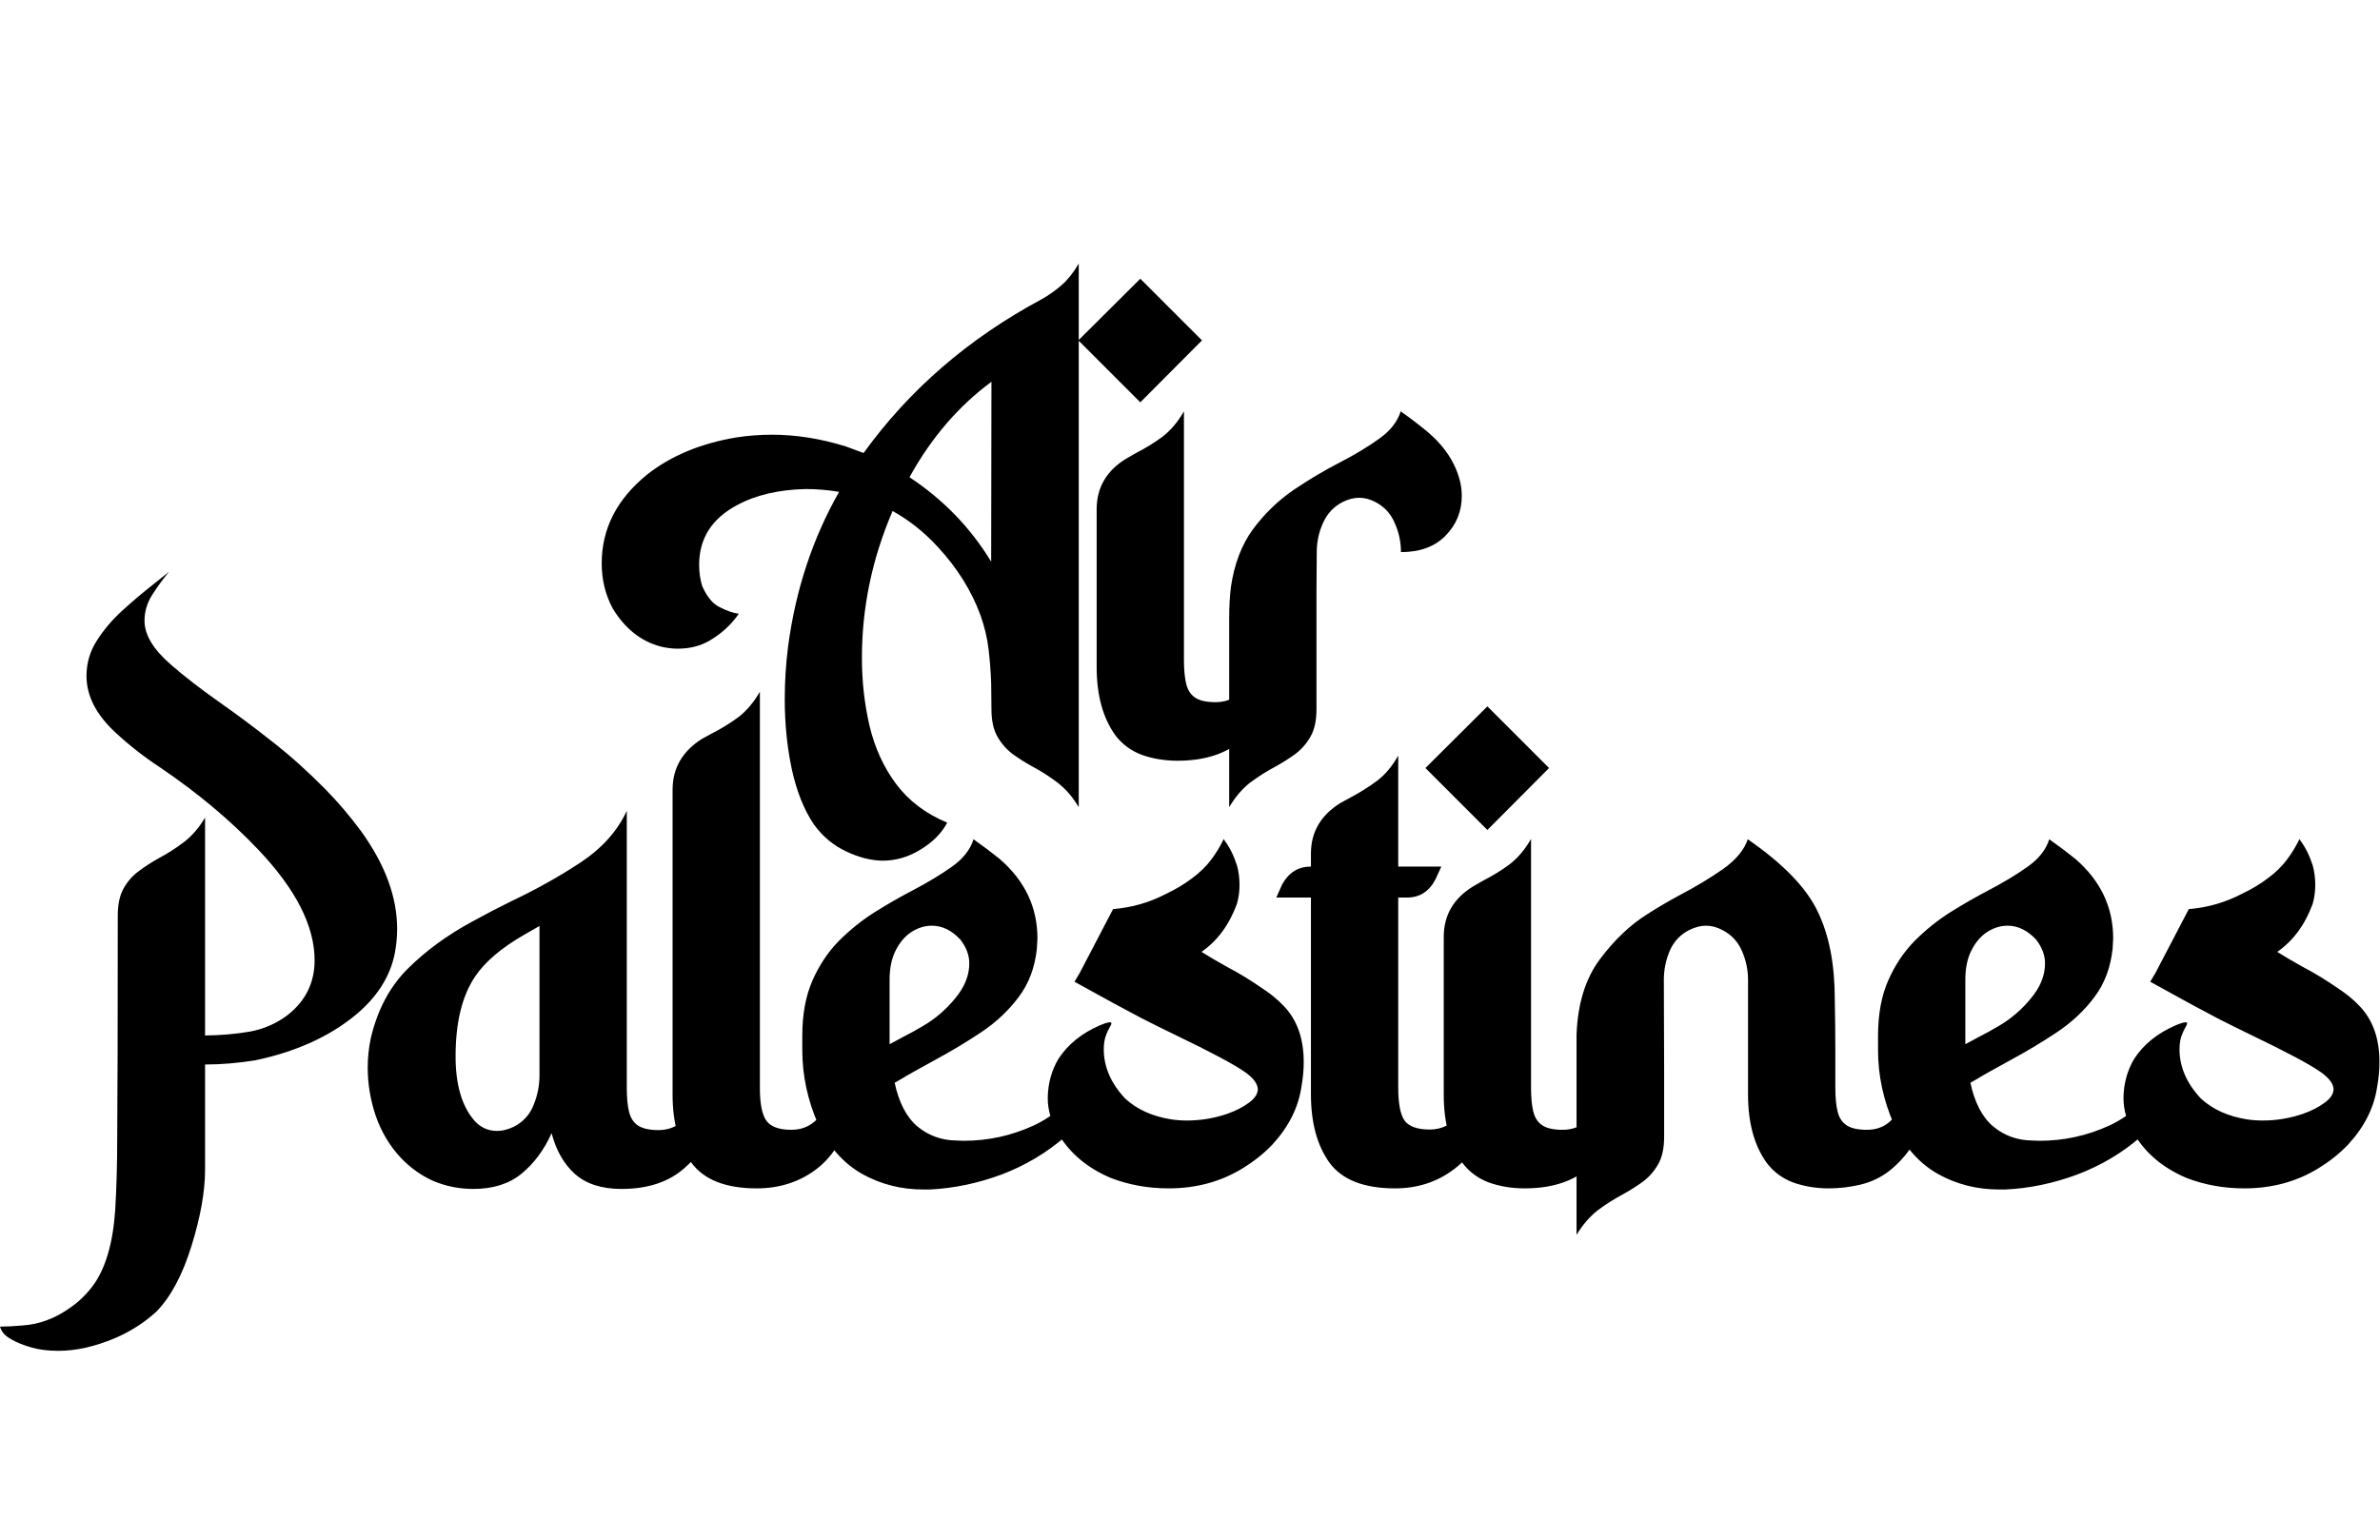 <svg xmlns="http://www.w3.org/2000/svg" fill="none" viewBox="0 0 3077 1991" height="1991" width="3077">
<path fill="black" d="M1281.44 726.33L1281.8 493.684C1239.08 525.238 1203.77 566.379 1175.85 617.107C1219.79 646.233 1254.98 682.641 1281.44 726.33ZM1140.9 1112.98C1125.85 1112.74 1110.2 1108.73 1093.94 1100.97C1077.67 1093.44 1063.84 1081.91 1052.43 1066.38C1039.57 1047.45 1029.98 1023.54 1023.67 994.655C1017.6 966.015 1014.57 935.796 1014.57 904C1014.57 881.184 1016.02 858.369 1018.94 835.553C1028.65 762.738 1050.61 696.233 1084.83 636.039C1070.27 633.612 1055.95 632.398 1041.87 632.398C1006.68 633.126 976.825 640.165 952.311 653.515C920.029 670.99 903.888 696.597 903.888 730.335C903.888 740.286 905.223 749.51 907.893 758.005C914.447 772.568 922.335 781.791 931.558 785.675C940.053 790.044 947.942 792.714 955.223 793.684L954.131 795.141C944.665 808.49 932.286 819.655 916.995 828.636C905.102 835.432 891.51 838.83 876.218 838.83C868.937 838.83 861.413 837.859 853.646 835.917C828.403 829.121 807.893 812.738 792.117 786.767C782.65 769.049 777.917 749.631 777.917 728.515C777.917 683.612 797.578 645.262 836.898 613.466C867.481 589.437 905.587 573.539 951.218 565.772C966.51 563.345 982.165 562.131 998.184 562.131C1029.25 562.131 1061.17 567.228 1093.94 577.422L1116.51 585.796C1175.73 503.757 1252.43 437.495 1346.61 387.01C1356.07 381.67 1364.81 375.481 1372.82 368.442C1380.83 361.403 1388.11 352.18 1394.67 340.772V1043.81C1386.9 1030.7 1377.8 1020.14 1367.36 1012.13C1357.17 1004.36 1346.61 997.568 1335.68 991.743C1325.98 986.403 1317.12 980.82 1309.11 974.995C1301.1 968.927 1294.54 961.403 1289.45 952.422C1284.35 943.442 1281.8 931.67 1281.8 917.107L1281.44 883.612C1280.95 869.291 1279.86 854.85 1278.16 840.286C1276.46 825.481 1272.94 810.553 1267.6 795.505C1255.95 763.709 1237.38 734.097 1211.9 706.67C1194.67 687.981 1175.37 672.689 1154.01 660.796C1127.55 722.204 1114.33 785.553 1114.33 850.845C1114.33 880.942 1117.6 910.189 1124.16 938.587C1130.95 966.985 1142.36 991.985 1158.38 1013.59C1174.64 1035.43 1196.73 1052.18 1224.64 1063.83C1217.36 1077.42 1205.95 1088.95 1190.42 1098.42C1174.88 1108.13 1158.38 1112.98 1140.9 1112.98ZM1522.31 983.733C1505.81 983.733 1490.39 981.184 1476.07 976.087C1462 970.748 1450.59 962.252 1441.85 950.602C1425.83 928.272 1417.82 898.903 1417.82 862.495V658.612C1417.82 630.456 1430.56 608.612 1456.05 593.078L1468.06 586.16C1480.93 579.607 1492.58 572.447 1503.01 564.68C1513.45 556.67 1522.67 545.748 1530.68 531.913V853.757C1530.68 866.136 1531.66 876.33 1533.6 884.34C1535.54 892.35 1539.42 898.296 1545.25 902.18C1551.07 906.063 1559.81 908.005 1571.46 908.005C1583.11 908.005 1592.82 904.607 1600.59 897.811C1608.6 890.772 1614.79 882.034 1619.16 871.597C1623.52 861.16 1626.19 850.238 1627.17 838.83H1659.93C1655.56 870.869 1648.28 896.354 1638.09 915.286C1629.35 931.549 1618.67 945.262 1606.05 956.427C1585.66 974.631 1557.75 983.733 1522.31 983.733ZM1474.25 520.262L1394.16 440.165L1474.25 360.432L1553.99 440.165L1474.25 520.262ZM1702.02 917.107C1702.02 931.67 1699.47 943.442 1694.37 952.422C1689.28 961.403 1682.72 968.927 1674.71 974.995C1666.7 980.82 1657.84 986.403 1648.14 991.743C1637.21 997.568 1626.53 1004.36 1616.1 1012.13C1605.9 1020.14 1596.92 1030.7 1589.16 1043.81V798.782C1589.16 784.947 1589.88 771.84 1591.34 759.461C1595.71 729.364 1605.3 704.243 1620.1 684.097C1635.15 663.951 1652.63 647.083 1672.53 633.49C1692.67 619.898 1712.7 608.005 1732.6 597.811C1752.26 587.617 1769.13 577.422 1783.21 567.228C1797.53 557.034 1806.75 545.262 1810.88 531.913C1824.23 541.379 1836.12 550.481 1846.56 559.218C1861.36 572.083 1872.29 585.675 1879.33 599.995C1886.36 614.073 1889.88 627.786 1889.88 641.136C1889.88 661.282 1882.84 678.515 1868.77 692.835C1854.93 706.913 1835.76 713.951 1811.24 713.951C1811.24 700.845 1808.57 688.345 1803.23 676.451C1798.14 664.316 1789.76 655.214 1778.11 649.146C1771.32 645.505 1764.28 643.684 1757 643.684C1750.44 643.684 1743.4 645.505 1735.88 649.146C1724.23 655.214 1715.73 664.316 1710.39 676.451C1705.05 688.345 1702.38 700.845 1702.38 713.951L1702.02 766.743V917.107Z"></path>
<path fill="black" d="M75.796 1746.81C62.204 1746.81 50.432 1745.35 40.481 1742.44C30.529 1739.52 22.519 1736.37 16.451 1732.97C10.141 1729.57 6.015 1726.42 4.073 1723.5C1.888 1720.59 0.553 1717.92 0.068 1715.5C7.835 1715.5 17.422 1715.01 28.83 1714.04C39.995 1713.31 50.675 1711 60.869 1707.12C71.063 1703.48 81.5 1697.78 92.18 1690.01C102.859 1682.49 112.325 1673.14 120.578 1661.98C136.597 1639.89 146.063 1607.36 148.976 1564.4C150.675 1535.52 151.524 1505.18 151.524 1473.38C152.01 1417.07 152.252 1320.59 152.252 1183.94C152.252 1169.38 154.801 1157.61 159.898 1148.63C164.995 1139.65 171.549 1132.24 179.558 1126.42C187.568 1120.35 196.427 1114.65 206.136 1109.31C217.058 1103.48 227.617 1096.68 237.811 1088.92C248.248 1080.91 257.35 1070.35 265.116 1057.24V1339.04C285.748 1338.8 305.165 1337.1 323.369 1333.94C341.573 1330.54 357.956 1323.26 372.519 1312.1C395.335 1293.89 406.743 1270.47 406.743 1241.83C406.743 1197.41 382.35 1149.6 333.563 1098.38C297.641 1060.52 255.286 1025.08 206.5 992.073C185.869 978.481 166.816 963.553 149.34 947.291C124.34 924.233 111.84 899.84 111.84 874.112C111.84 857.364 116.33 842.073 125.311 828.238C134.291 814.16 145.335 801.175 158.442 789.282C171.791 777.146 185.141 765.859 198.49 755.422L218.515 739.403C210.99 748.384 203.83 758.214 197.034 768.893C190.238 779.33 186.84 790.617 186.84 802.752C186.84 820.956 198.248 839.888 221.063 859.549C238.539 874.84 259.898 891.345 285.141 909.063C306.257 923.869 328.345 940.374 351.403 958.578C374.461 976.539 397.155 996.806 419.485 1019.38C436.476 1036.61 452.131 1054.94 466.451 1074.35C497.762 1117.56 513.417 1159.79 513.417 1201.05C513.417 1211.49 512.447 1221.93 510.505 1232.36C504.437 1263.19 487.083 1290.25 458.442 1313.55C424.704 1340.98 381.985 1360.16 330.286 1371.08C307.714 1374.72 285.99 1376.54 265.116 1376.54V1512.7C265.116 1540.62 259.291 1573.38 247.641 1611C235.99 1648.63 220.82 1677.02 202.131 1696.2C186.354 1710.52 168.515 1721.93 148.612 1730.42C122.641 1741.34 98.369 1746.81 75.796 1746.81ZM803.442 1537.46C777.956 1537.46 757.932 1531.03 743.369 1518.17C729.049 1505.3 718.976 1487.7 713.15 1465.37C703.442 1486.98 690.456 1504.45 674.194 1517.8C658.175 1530.91 637.422 1537.46 611.937 1537.46C594.218 1537.46 577.349 1534.18 561.33 1527.63C545.553 1520.83 531.233 1510.76 518.369 1497.41C504.049 1482.12 493.248 1464.16 485.966 1443.53C478.927 1422.9 475.408 1401.9 475.408 1380.54C475.408 1367.68 476.743 1354.94 479.413 1342.32C488.15 1305.42 504.17 1275.45 527.471 1252.39C550.772 1229.33 578.32 1209.18 610.116 1191.95C626.379 1182.97 643.612 1173.99 661.816 1165.01C693.126 1150.2 722.616 1133.7 750.286 1115.5C778.199 1097.05 798.223 1074.72 810.359 1048.5V1407.12C810.359 1419.5 811.33 1429.69 813.272 1437.7C815.214 1445.71 819.097 1451.66 824.922 1455.54C830.99 1459.43 839.728 1461.37 851.136 1461.37C862.786 1461.37 872.616 1457.97 880.626 1451.17C888.636 1444.14 894.825 1435.4 899.194 1424.96C903.563 1414.52 906.112 1403.6 906.84 1392.19H939.607C935.723 1424.23 928.442 1449.72 917.762 1468.65C909.024 1484.91 898.345 1498.63 885.723 1509.79C865.335 1528.24 837.908 1537.46 803.442 1537.46ZM642.883 1462.46C649.437 1462.46 656.597 1460.64 664.364 1457C676.5 1450.69 684.995 1441.34 689.849 1428.97C694.947 1416.59 697.495 1403.72 697.495 1390.37V1197.41L677.835 1208.7C648.223 1225.69 626.985 1243.77 614.121 1262.95C597.374 1287.95 589 1322.29 589 1365.98C589 1401.9 596.767 1429.21 612.301 1447.9C620.311 1457.61 630.505 1462.46 642.883 1462.46ZM978.417 1536.73C938.369 1536.73 910.214 1525.69 893.951 1503.6C877.689 1481.27 869.558 1451.9 869.558 1415.5V1021.2C869.558 993.286 882.301 971.32 907.786 955.301L919.801 948.748C932.665 942.194 944.316 935.034 954.752 927.267C965.189 919.257 974.413 908.335 982.422 894.5V1406.76C982.422 1427.63 985.335 1441.95 991.16 1449.72C996.985 1457.24 1007.67 1461 1023.2 1461C1038.98 1461 1051.72 1454.45 1061.43 1441.34C1071.38 1428 1077.2 1411.49 1078.9 1391.83H1111.67C1103.66 1449.84 1084.73 1490.01 1054.87 1512.34C1033.03 1528.6 1007.54 1536.73 978.417 1536.73ZM1150.12 1350.33L1169.05 1340.13C1175.84 1336.73 1183.98 1332.24 1193.44 1326.66C1209.22 1317.44 1223.05 1305.54 1234.95 1290.98C1247.08 1276.42 1253.15 1261.37 1253.15 1245.83C1253.15 1235.16 1249.27 1224.84 1241.5 1214.89C1230.33 1203 1218.08 1197.05 1204.73 1197.05C1195.75 1197.05 1187.01 1199.72 1178.51 1205.06C1170.26 1210.4 1163.47 1218.29 1158.13 1228.72C1152.79 1239.16 1150.12 1251.9 1150.12 1266.95V1350.33ZM1201.82 1538.19H1193.81C1165.17 1538.19 1138.83 1531.51 1114.8 1518.17C1090.77 1504.57 1071.84 1483.33 1058 1454.45C1044.17 1422.9 1037.25 1390.74 1037.25 1357.97V1339.4C1037.25 1311.73 1041.62 1287.95 1050.36 1268.04C1059.1 1248.14 1070.5 1231.03 1084.58 1216.71C1098.9 1202.39 1114.32 1190.01 1130.82 1179.57C1147.57 1169.14 1164.07 1159.67 1180.33 1151.17C1199.75 1140.98 1216.62 1130.79 1230.94 1120.59C1245.26 1110.4 1254.49 1098.63 1258.61 1085.28C1270.99 1094.01 1282.28 1102.51 1292.47 1110.76C1325 1138.92 1341.26 1173.14 1341.26 1213.43L1340.53 1226.9C1337.86 1251.42 1329.97 1272.29 1316.86 1289.52C1304 1306.76 1287.98 1321.81 1268.81 1334.67C1249.87 1347.29 1230.09 1359.18 1209.46 1370.35C1185.92 1383.21 1171.48 1391.34 1166.14 1394.74L1156.67 1400.2C1162.25 1426.17 1172.2 1445.11 1186.52 1457C1200.84 1468.65 1217.47 1474.6 1236.4 1474.84L1245.87 1475.2C1277.42 1475.2 1307.52 1468.65 1336.16 1455.54C1364.8 1442.19 1387.5 1421.08 1404.24 1392.19H1430.82C1419.66 1422.53 1401.82 1448.38 1377.3 1469.74C1353.03 1490.86 1325.48 1507.24 1294.66 1518.89C1263.83 1530.3 1232.88 1536.73 1201.82 1538.19ZM1510.77 1536.73C1484.32 1536.73 1459.44 1532.24 1436.14 1523.26C1406.28 1510.64 1383.83 1491.95 1368.78 1467.19C1359.32 1451.66 1354.58 1435.88 1354.58 1419.86C1354.83 1401.17 1359.44 1384.31 1368.42 1369.26C1380.55 1350.57 1398.39 1336.13 1421.94 1325.93C1428.25 1323.26 1432.62 1321.93 1435.04 1321.93C1436.26 1321.93 1436.86 1322.41 1436.86 1323.38C1436.86 1324.35 1436.14 1326.05 1434.68 1328.48C1433.22 1330.91 1431.89 1333.7 1430.67 1336.85C1428.25 1342.19 1427.03 1348.87 1427.03 1356.88C1427.03 1379.69 1436.26 1400.93 1454.7 1420.59C1470 1434.67 1489.9 1443.65 1514.41 1447.53C1520.97 1448.5 1527.64 1448.99 1534.44 1448.99C1552.4 1448.99 1569.87 1446.08 1586.86 1440.25C1597.79 1436.37 1607.01 1431.64 1614.53 1426.05C1622.3 1420.47 1626.18 1414.52 1626.18 1408.21C1625.7 1400.93 1620 1393.53 1609.07 1386C1595.24 1376.3 1565.63 1360.52 1520.24 1338.67C1505.19 1331.39 1490.5 1324.11 1476.18 1316.83C1454.83 1305.67 1425.82 1289.89 1389.17 1269.5L1396.09 1257.85L1439.05 1175.57C1463.32 1173.63 1486.14 1167.07 1507.5 1155.91C1519.87 1150.08 1531.04 1143.41 1540.99 1135.88C1551.18 1128.36 1559.44 1120.35 1565.75 1111.85C1572.3 1103.12 1577.76 1094.14 1582.13 1084.91L1582.86 1086.37C1589.66 1095.35 1595.12 1106.27 1599.24 1119.14C1601.43 1126.9 1602.52 1135.4 1602.52 1144.62C1602.52 1152.63 1601.43 1160.64 1599.24 1168.65C1589.29 1195.83 1574 1216.59 1553.37 1230.91C1562.59 1236.73 1573.76 1243.29 1586.86 1250.57C1601.43 1258.09 1617.45 1267.92 1634.92 1280.06C1643.66 1285.88 1651.79 1292.68 1659.32 1300.45C1676.79 1318.41 1685.53 1342.68 1685.53 1373.26C1685.53 1383.7 1684.56 1394.26 1682.62 1404.94C1678.73 1431.88 1666.35 1456.76 1645.48 1479.57C1634.56 1491.22 1621.33 1501.78 1605.8 1511.25C1577.88 1528.24 1546.21 1536.73 1510.77 1536.73ZM1803.71 1536.73C1763.42 1536.73 1735.14 1525.69 1718.88 1503.6C1702.86 1481.27 1694.85 1451.78 1694.85 1415.13V1160.64H1650.07L1657.71 1143.53C1666.21 1128.24 1678.59 1120.59 1694.85 1120.59V1103.84C1694.85 1075.93 1707.59 1054.09 1733.08 1038.31L1745.09 1031.76C1757.96 1024.96 1769.61 1017.68 1780.04 1009.91C1790.48 1002.15 1799.7 991.223 1807.71 977.146V1120.59H1863.42L1855.77 1137.34C1847.52 1152.87 1835.38 1160.64 1819.36 1160.64H1807.71V1406.39C1807.71 1427.27 1810.5 1441.59 1816.09 1449.35C1821.91 1456.88 1832.71 1460.64 1848.49 1460.64C1864.27 1460.64 1877.01 1454.09 1886.72 1440.98C1896.67 1427.63 1902.5 1411.13 1904.19 1391.47H1936.96C1928.95 1449.48 1909.9 1489.65 1879.8 1511.98C1857.96 1528.48 1832.59 1536.73 1803.71 1536.73ZM1971.04 1536.73C1954.53 1536.73 1939.12 1534.18 1924.8 1529.09C1910.72 1523.75 1899.32 1515.25 1890.58 1503.6C1874.56 1481.27 1866.55 1451.9 1866.55 1415.5V1211.61C1866.55 1183.46 1879.29 1161.61 1904.78 1146.08L1916.79 1139.16C1929.66 1132.61 1941.31 1125.45 1951.74 1117.68C1962.18 1109.67 1971.4 1098.75 1979.41 1084.91V1406.76C1979.41 1419.14 1980.38 1429.33 1982.33 1437.34C1984.27 1445.35 1988.15 1451.3 1993.98 1455.18C1999.8 1459.06 2008.54 1461 2020.19 1461C2031.84 1461 2041.55 1457.61 2049.32 1450.81C2057.33 1443.77 2063.51 1435.03 2067.88 1424.6C2072.25 1414.16 2074.92 1403.24 2075.89 1391.83H2108.66C2104.29 1423.87 2097.01 1449.35 2086.82 1468.29C2078.08 1484.55 2067.4 1498.26 2054.78 1509.43C2034.39 1527.63 2006.48 1536.73 1971.04 1536.73ZM1922.98 1073.26L1842.88 993.165L1922.98 913.432L2002.71 993.165L1922.98 1073.26ZM2151.48 1470.11C2151.48 1484.67 2148.93 1496.44 2143.83 1505.42C2138.73 1514.4 2132.18 1521.93 2124.17 1528C2116.16 1533.82 2107.3 1539.4 2097.59 1544.74C2086.67 1550.57 2075.99 1557.36 2065.55 1565.13C2055.36 1573.14 2046.26 1583.7 2038.25 1596.81V1337.95C2039.7 1297.9 2049.78 1265.37 2068.47 1240.37C2087.4 1215.13 2108.03 1195.59 2130.36 1181.76C2142.74 1173.75 2156.82 1165.5 2172.59 1157C2192.5 1146.56 2210.82 1135.52 2227.57 1123.87C2244.32 1111.98 2255 1099.11 2259.61 1085.28C2305.24 1116.83 2335.33 1147.9 2349.9 1178.48C2364.7 1208.82 2372.11 1246.68 2372.11 1292.07C2372.59 1314.89 2372.83 1337.83 2372.83 1360.88V1406.76C2372.83 1419.14 2373.81 1429.33 2375.75 1437.34C2377.69 1445.35 2381.57 1451.3 2387.4 1455.18C2393.22 1459.06 2401.96 1461 2413.61 1461C2425.26 1461 2434.97 1457.61 2442.74 1450.81C2450.75 1443.77 2456.94 1435.03 2461.31 1424.6C2465.67 1414.16 2468.34 1403.24 2469.32 1391.83H2502.08C2497.71 1423.87 2490.43 1449.35 2480.24 1468.29C2471.5 1484.55 2460.82 1498.26 2448.2 1509.43C2435.82 1520.59 2421.38 1528.12 2404.87 1532C2391.28 1535.16 2377.81 1536.73 2364.46 1536.73C2347.96 1536.73 2332.54 1534.18 2318.22 1529.09C2304.15 1523.75 2292.74 1515.25 2284 1503.6C2267.98 1481.27 2259.97 1451.9 2259.97 1415.5V1266.95C2259.97 1254.09 2257.3 1241.59 2251.96 1229.45C2246.62 1217.32 2238.13 1208.33 2226.48 1202.51C2219.68 1198.87 2212.64 1197.05 2205.36 1197.05C2198.81 1197.05 2191.77 1198.87 2184.24 1202.51C2172.59 1208.33 2164.1 1217.32 2158.76 1229.45C2153.66 1241.59 2151.11 1254.09 2151.11 1266.95L2151.48 1382V1470.11ZM2540.89 1350.33L2559.83 1340.13C2566.62 1336.73 2574.75 1332.24 2584.22 1326.66C2600 1317.44 2613.83 1305.54 2625.72 1290.98C2637.86 1276.42 2643.93 1261.37 2643.93 1245.83C2643.93 1235.16 2640.04 1224.84 2632.28 1214.89C2621.11 1203 2608.85 1197.05 2595.5 1197.05C2586.52 1197.05 2577.79 1199.72 2569.29 1205.06C2561.04 1210.4 2554.24 1218.29 2548.9 1228.72C2543.56 1239.16 2540.89 1251.9 2540.89 1266.95V1350.33ZM2592.59 1538.19H2584.58C2555.94 1538.19 2529.61 1531.51 2505.58 1518.17C2481.55 1504.57 2462.62 1483.33 2448.78 1454.45C2434.95 1422.9 2428.03 1390.74 2428.03 1357.97V1339.4C2428.03 1311.73 2432.4 1287.95 2441.14 1268.04C2449.87 1248.14 2461.28 1231.03 2475.36 1216.71C2489.68 1202.39 2505.09 1190.01 2521.6 1179.57C2538.34 1169.14 2554.85 1159.67 2571.11 1151.17C2590.53 1140.98 2607.4 1130.79 2621.72 1120.59C2636.04 1110.4 2645.26 1098.63 2649.39 1085.28C2661.77 1094.01 2673.05 1102.51 2683.25 1110.76C2715.77 1138.92 2732.03 1173.14 2732.03 1213.43L2731.31 1226.9C2728.64 1251.42 2720.75 1272.29 2707.64 1289.52C2694.78 1306.76 2678.76 1321.81 2659.58 1334.67C2640.65 1347.29 2620.87 1359.18 2600.24 1370.35C2576.69 1383.21 2562.25 1391.34 2556.91 1394.74L2547.45 1400.2C2553.03 1426.17 2562.98 1445.11 2577.3 1457C2591.62 1468.65 2608.25 1474.6 2627.18 1474.84L2636.65 1475.2C2668.2 1475.2 2698.3 1468.65 2726.94 1455.54C2755.58 1442.19 2778.27 1421.08 2795.02 1392.19H2821.6C2810.43 1422.53 2792.59 1448.38 2768.08 1469.74C2743.81 1490.86 2716.26 1507.24 2685.43 1518.89C2654.61 1530.3 2623.66 1536.73 2592.59 1538.19ZM2901.55 1536.73C2875.09 1536.73 2850.21 1532.24 2826.91 1523.26C2797.06 1510.64 2774.61 1491.95 2759.56 1467.19C2750.09 1451.66 2745.36 1435.88 2745.36 1419.86C2745.6 1401.17 2750.21 1384.31 2759.19 1369.26C2771.33 1350.57 2789.17 1336.13 2812.71 1325.93C2819.02 1323.26 2823.39 1321.93 2825.82 1321.93C2827.03 1321.93 2827.64 1322.41 2827.64 1323.38C2827.64 1324.35 2826.91 1326.05 2825.46 1328.48C2824 1330.91 2822.67 1333.7 2821.45 1336.85C2819.02 1342.19 2817.81 1348.87 2817.81 1356.88C2817.81 1379.69 2827.03 1400.93 2845.48 1420.59C2860.77 1434.67 2880.67 1443.65 2905.19 1447.53C2911.74 1448.5 2918.42 1448.99 2925.21 1448.99C2943.17 1448.99 2960.65 1446.08 2977.64 1440.25C2988.56 1436.37 2997.79 1431.64 3005.31 1426.05C3013.08 1420.47 3016.96 1414.52 3016.96 1408.21C3016.48 1400.93 3010.77 1393.53 2999.85 1386C2986.01 1376.3 2956.4 1360.52 2911.01 1338.67C2895.97 1331.39 2881.28 1324.11 2866.96 1316.83C2845.6 1305.67 2816.6 1289.89 2779.95 1269.5L2786.86 1257.85L2829.83 1175.57C2854.1 1173.63 2876.91 1167.07 2898.27 1155.91C2910.65 1150.08 2921.82 1143.41 2931.77 1135.88C2941.96 1128.36 2950.21 1120.35 2956.52 1111.85C2963.08 1103.12 2968.54 1094.14 2972.91 1084.91L2973.64 1086.37C2980.43 1095.35 2985.89 1106.27 2990.02 1119.14C2992.2 1126.9 2993.3 1135.4 2993.3 1144.62C2993.3 1152.63 2992.2 1160.64 2990.02 1168.65C2980.07 1195.83 2964.78 1216.59 2944.15 1230.91C2953.37 1236.73 2964.53 1243.29 2977.64 1250.57C2992.2 1258.09 3008.22 1267.92 3025.7 1280.06C3034.44 1285.88 3042.57 1292.68 3050.09 1300.45C3067.57 1318.41 3076.31 1342.68 3076.31 1373.26C3076.31 1383.7 3075.33 1394.26 3073.39 1404.94C3069.51 1431.88 3057.13 1456.76 3036.26 1479.57C3025.33 1491.22 3012.11 1501.78 2996.57 1511.25C2968.66 1528.24 2936.99 1536.73 2901.55 1536.73Z"></path>
</svg>
